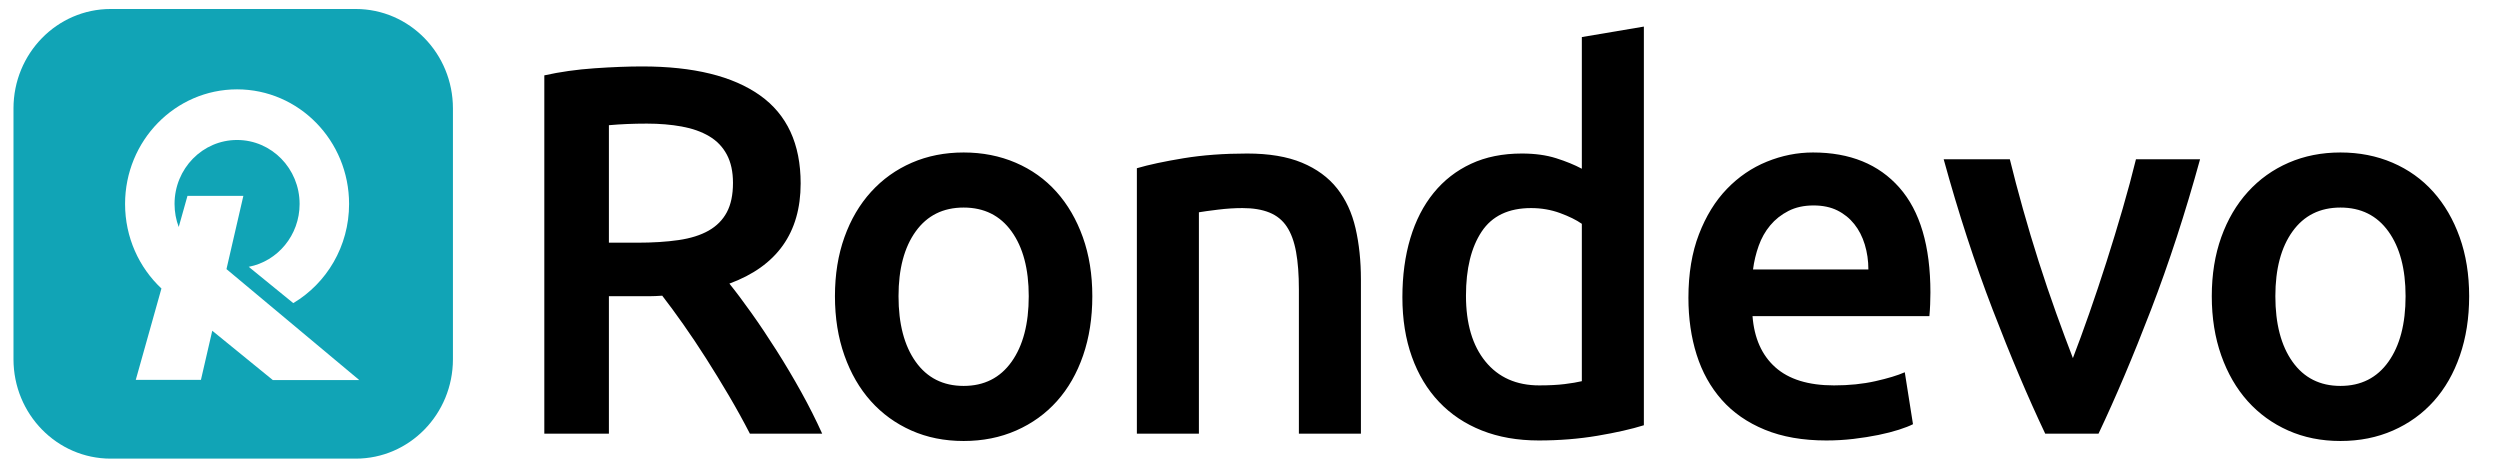 <svg width="139" height="26" viewBox="0 0 139 26" fill="none" xmlns="http://www.w3.org/2000/svg">
<g clip-path="url(#clip0_22_1275)">
<path fill-rule="evenodd" clip-rule="evenodd" d="M35.708 3.694C38.559 3.694 40.739 4.229 42.25 5.298C43.761 6.368 44.516 8.001 44.516 10.198C44.516 12.94 43.196 14.797 40.554 15.769C40.915 16.216 41.324 16.761 41.78 17.403C42.236 18.044 42.701 18.739 43.176 19.488C43.652 20.237 44.108 21.005 44.545 21.792C44.982 22.58 45.371 23.352 45.713 24.111H41.694C41.333 23.411 40.944 22.706 40.526 21.996C40.107 21.287 39.685 20.596 39.257 19.925C38.83 19.255 38.407 18.623 37.989 18.03C37.571 17.437 37.181 16.907 36.82 16.44C36.554 16.459 36.326 16.469 36.136 16.469H33.855V24.111H30.264V4.19C31.138 3.996 32.069 3.864 33.057 3.796C34.045 3.728 34.929 3.694 35.708 3.694ZM35.965 6.873C35.205 6.873 34.501 6.903 33.855 6.961V13.494H35.423C36.297 13.494 37.067 13.445 37.732 13.348C38.397 13.251 38.953 13.076 39.4 12.823C39.846 12.57 40.183 12.23 40.411 11.803C40.64 11.375 40.754 10.83 40.754 10.169C40.754 9.547 40.64 9.022 40.411 8.594C40.183 8.166 39.856 7.826 39.428 7.573C39.001 7.321 38.492 7.141 37.903 7.034C37.314 6.927 36.668 6.873 35.965 6.873ZM60.733 16.469C60.733 17.675 60.562 18.773 60.22 19.765C59.878 20.757 59.393 21.602 58.766 22.303C58.139 23.003 57.384 23.547 56.5 23.936C55.616 24.325 54.642 24.519 53.578 24.519C52.514 24.519 51.545 24.325 50.671 23.936C49.797 23.547 49.046 23.003 48.419 22.303C47.792 21.602 47.302 20.757 46.951 19.765C46.599 18.773 46.423 17.675 46.423 16.469C46.423 15.264 46.599 14.17 46.951 13.188C47.302 12.206 47.796 11.365 48.433 10.665C49.07 9.965 49.825 9.425 50.699 9.046C51.573 8.667 52.533 8.478 53.578 8.478C54.623 8.478 55.588 8.667 56.471 9.046C57.355 9.425 58.111 9.965 58.738 10.665C59.365 11.365 59.854 12.206 60.206 13.188C60.557 14.17 60.733 15.264 60.733 16.469ZM57.198 16.469C57.198 14.953 56.88 13.752 56.243 12.867C55.607 11.982 54.718 11.54 53.578 11.54C52.438 11.54 51.55 11.982 50.913 12.867C50.276 13.752 49.958 14.953 49.958 16.469C49.958 18.005 50.276 19.221 50.913 20.115C51.55 21.009 52.438 21.457 53.578 21.457C54.718 21.457 55.607 21.009 56.243 20.115C56.88 19.221 57.198 18.005 57.198 16.469ZM63.21 9.353C63.875 9.158 64.74 8.973 65.804 8.798C66.868 8.623 68.047 8.536 69.339 8.536C70.555 8.536 71.572 8.706 72.389 9.046C73.206 9.387 73.857 9.863 74.342 10.476C74.826 11.088 75.168 11.827 75.368 12.692C75.567 13.557 75.667 14.505 75.667 15.536V24.111H72.218V16.09C72.218 15.273 72.166 14.578 72.061 14.005C71.957 13.431 71.786 12.964 71.548 12.605C71.311 12.245 70.987 11.982 70.579 11.817C70.17 11.652 69.671 11.569 69.082 11.569C68.645 11.569 68.189 11.598 67.714 11.657C67.239 11.715 66.888 11.764 66.659 11.803V24.111H63.21V9.353ZM81.508 16.44C81.508 17.995 81.869 19.216 82.591 20.1C83.313 20.985 84.311 21.428 85.584 21.428C86.135 21.428 86.606 21.403 86.995 21.355C87.385 21.306 87.703 21.253 87.95 21.194V12.444C87.646 12.23 87.242 12.031 86.739 11.846C86.235 11.662 85.698 11.569 85.128 11.569C83.874 11.569 82.957 12.007 82.377 12.882C81.798 13.757 81.508 14.943 81.508 16.44ZM91.399 23.644C90.715 23.858 89.855 24.053 88.82 24.228C87.784 24.403 86.696 24.49 85.556 24.49C84.377 24.49 83.323 24.305 82.392 23.936C81.46 23.567 80.667 23.037 80.011 22.346C79.356 21.656 78.852 20.82 78.501 19.838C78.149 18.856 77.973 17.753 77.973 16.528C77.973 15.322 78.121 14.228 78.415 13.246C78.71 12.264 79.142 11.423 79.712 10.723C80.282 10.023 80.976 9.484 81.793 9.105C82.61 8.725 83.551 8.536 84.615 8.536C85.337 8.536 85.974 8.623 86.525 8.798C87.076 8.973 87.551 9.168 87.95 9.382V2.061L91.399 1.478V23.644ZM93.876 16.557C93.876 15.215 94.071 14.039 94.461 13.028C94.85 12.017 95.368 11.175 96.014 10.505C96.661 9.834 97.402 9.328 98.238 8.988C99.074 8.648 99.929 8.478 100.803 8.478C102.856 8.478 104.457 9.129 105.607 10.432C106.756 11.735 107.331 13.679 107.331 16.265C107.331 16.459 107.326 16.678 107.317 16.921C107.307 17.164 107.293 17.383 107.274 17.578H97.44C97.535 18.803 97.957 19.75 98.708 20.421C99.459 21.092 100.547 21.428 101.972 21.428C102.808 21.428 103.573 21.35 104.267 21.194C104.96 21.039 105.507 20.873 105.906 20.698L106.362 23.586C106.172 23.683 105.91 23.785 105.578 23.892C105.245 23.999 104.865 24.096 104.438 24.184C104.01 24.271 103.549 24.344 103.055 24.403C102.561 24.461 102.058 24.49 101.544 24.49C100.233 24.49 99.093 24.291 98.124 23.892C97.155 23.494 96.356 22.939 95.729 22.23C95.102 21.52 94.637 20.684 94.333 19.721C94.029 18.759 93.876 17.704 93.876 16.557ZM103.882 14.982C103.882 14.495 103.815 14.034 103.682 13.596C103.549 13.159 103.355 12.78 103.098 12.459C102.841 12.138 102.528 11.885 102.157 11.7C101.787 11.516 101.345 11.423 100.832 11.423C100.3 11.423 99.834 11.525 99.435 11.73C99.036 11.934 98.699 12.201 98.423 12.532C98.147 12.862 97.934 13.242 97.782 13.669C97.63 14.097 97.525 14.534 97.468 14.982H103.882ZM113.714 24.111C112.763 22.108 111.789 19.809 110.792 17.213C109.794 14.617 108.887 11.832 108.069 8.857H111.747C111.956 9.712 112.198 10.631 112.474 11.613C112.749 12.595 113.044 13.577 113.357 14.559C113.671 15.541 113.994 16.494 114.326 17.417C114.659 18.341 114.968 19.172 115.253 19.911C115.537 19.172 115.842 18.341 116.165 17.417C116.488 16.494 116.807 15.541 117.12 14.559C117.434 13.577 117.733 12.595 118.018 11.613C118.303 10.631 118.55 9.712 118.759 8.857H122.323C121.505 11.832 120.598 14.617 119.6 17.213C118.602 19.809 117.628 22.108 116.678 24.111H113.714ZM137.285 16.469C137.285 17.675 137.113 18.773 136.771 19.765C136.429 20.757 135.945 21.602 135.318 22.303C134.691 23.003 133.935 23.547 133.052 23.936C132.168 24.325 131.194 24.519 130.129 24.519C129.066 24.519 128.096 24.325 127.223 23.936C126.349 23.547 125.598 23.003 124.97 22.303C124.343 21.602 123.854 20.757 123.502 19.765C123.151 18.773 122.975 17.675 122.975 16.469C122.975 15.264 123.151 14.17 123.502 13.188C123.854 12.206 124.348 11.365 124.985 10.665C125.621 9.965 126.377 9.425 127.251 9.046C128.125 8.667 129.085 8.478 130.129 8.478C131.175 8.478 132.14 8.667 133.024 9.046C133.907 9.425 134.662 9.965 135.29 10.665C135.917 11.365 136.405 12.206 136.758 13.188C137.109 14.17 137.285 15.264 137.285 16.469ZM133.75 16.469C133.75 14.953 133.432 13.752 132.795 12.867C132.159 11.982 131.27 11.54 130.129 11.54C128.99 11.54 128.101 11.982 127.465 12.867C126.828 13.752 126.51 14.953 126.51 16.469C126.51 18.005 126.828 19.221 127.465 20.115C128.101 21.009 128.99 21.457 130.129 21.457C131.27 21.457 132.159 21.009 132.795 20.115C133.432 19.221 133.75 18.005 133.75 16.469Z" fill="black"/>
<path fill-rule="evenodd" clip-rule="evenodd" d="M6.153 0.5H19.78C22.764 0.5 25.183 2.975 25.183 6.028V19.972C25.183 23.025 22.764 25.5 19.78 25.5H6.153C3.169 25.5 0.75 23.025 0.75 19.972V6.028C0.75 2.975 3.169 0.5 6.153 0.5ZM13.829 14.835L16.306 16.853C18.162 15.749 19.409 13.694 19.409 11.34C19.409 7.821 16.621 4.968 13.181 4.968C9.742 4.968 6.954 7.821 6.954 11.34C6.954 13.201 7.733 14.875 8.976 16.04L7.549 21.12H11.172L11.802 18.389L15.17 21.132H19.976L12.592 14.962L13.531 10.889H10.424L9.937 12.621C9.787 12.223 9.705 11.791 9.705 11.34C9.705 9.375 11.261 7.783 13.181 7.783C15.101 7.783 16.658 9.375 16.658 11.34C16.658 13.078 15.44 14.525 13.829 14.835Z" fill="#11A4B6"/>
</g>
<defs>
<clipPath id="clip0_22_1275">
<rect width="137.5" height="25" fill="white" transform="translate(0.75 0.5)"/>
</clipPath>
</defs>
</svg>
